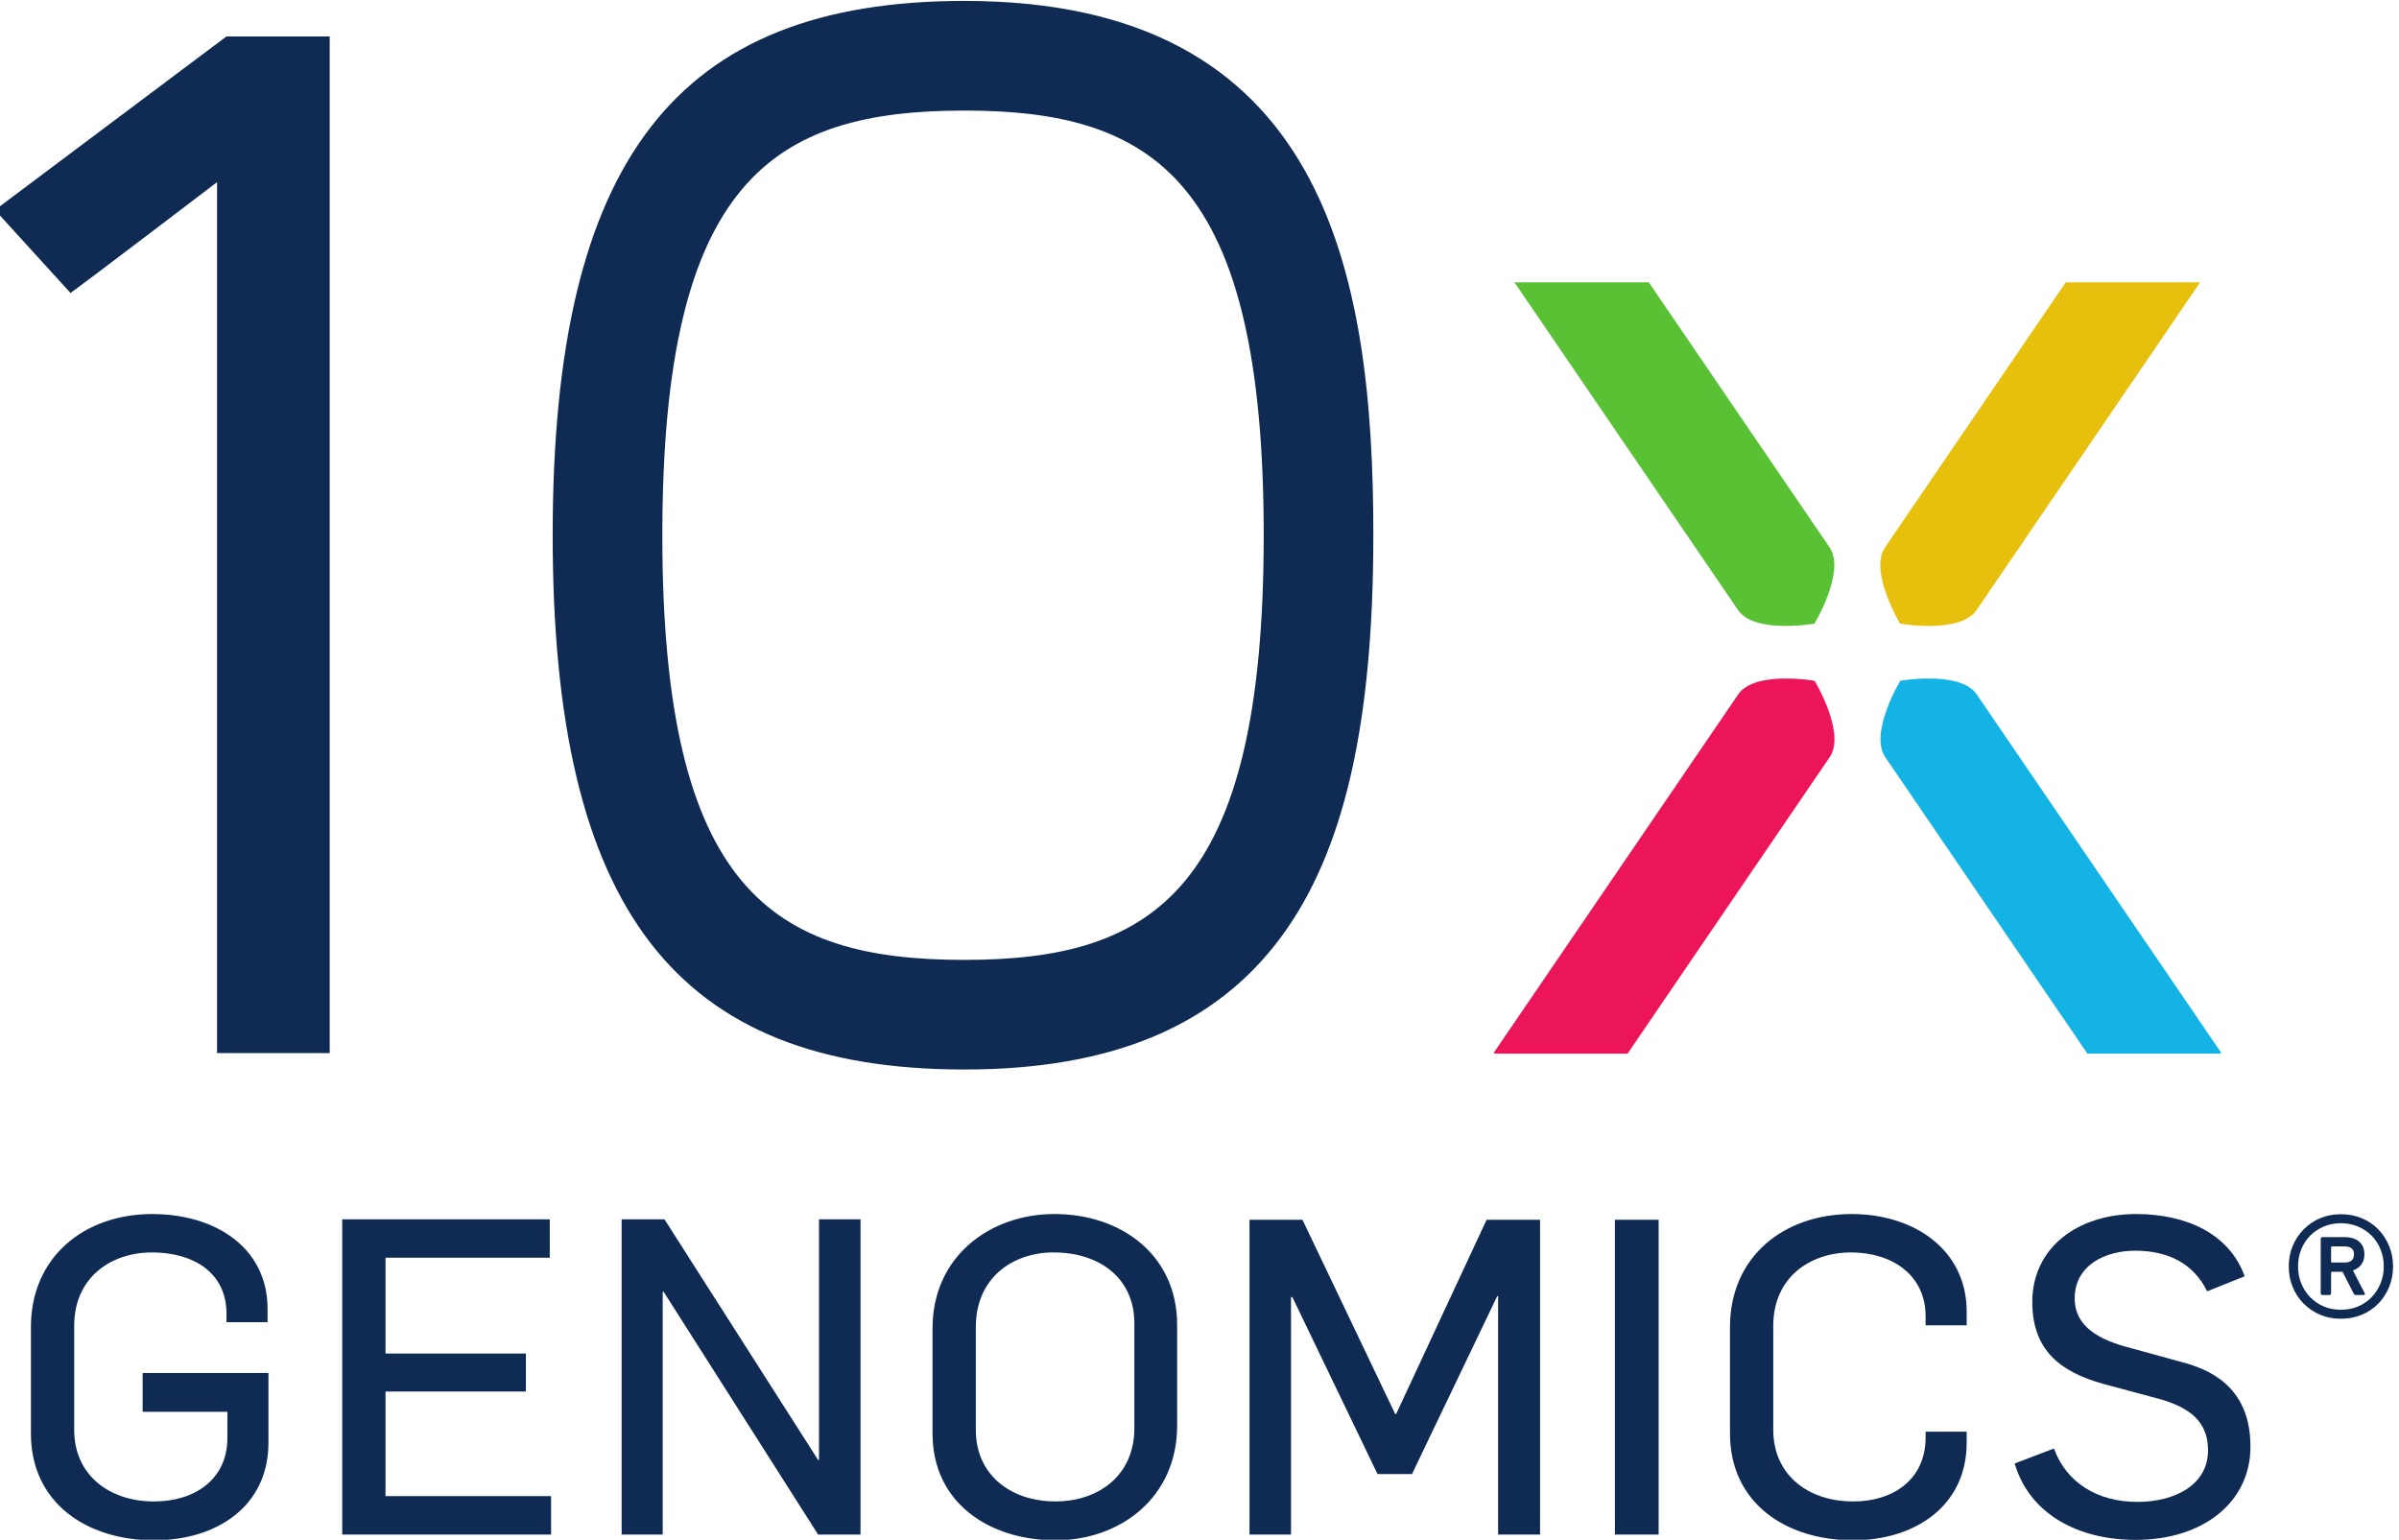<svg xmlns="http://www.w3.org/2000/svg" xmlns:cc="http://creativecommons.org/ns#" xmlns:dc="http://purl.org/dc/elements/1.1/" xmlns:rdf="http://www.w3.org/1999/02/22-rdf-syntax-ns#" viewBox="0 0 79.2 50.838" xml:space="preserve"><defs><clipPath id="c"><path d="m0 0h612v792h-612z"></path></clipPath><clipPath id="b"><path d="m0 0h612v792h-612z"></path></clipPath><clipPath id="a"><path d="m0 0h612v792h-612z"></path></clipPath></defs><g transform="matrix(1.333 0 0 -1.333 -675.77 107.09)"><g clip-path="url(#c)"><g transform="translate(530.84 53.847)"><path d="m0 0c-7.148 0-10.198 3.958-10.198 13.234s3.05 13.234 10.198 13.234c8.924 0 10.127-6.69 10.127-13.234 0-4.678-0.725-7.84-2.283-9.95-1.632-2.21-4.198-3.284-7.844-3.284m0 23.752c-4.739 0-7.482-1.721-7.482-10.518s2.743-10.519 7.482-10.519c4.694 0 7.412 1.722 7.412 10.519s-2.718 10.518-7.412 10.518" fill="#0f2b53"></path></g><g transform="translate(515.12 79.435)"><path d="m0 0h-2.557l-5.734-4.299 1.871-2.055c0.381 0.268 3.63 2.745 3.63 2.745v-21.572h2.79z" fill="#0f2b53"></path></g><g transform="translate(553.64 66.78)"><path d="m0 0c-0.406-0.596 0.374-1.89 0.374-1.89s1.485-0.26 1.892 0.336c0.143 0.21 4.094 6.002 5.537 8.118h-3.328c-1.533-2.249-4.188-6.143-4.475-6.564" fill="#e6c00c"></path></g><g transform="translate(550 65.226)"><path d="m0 0c0.406-0.596 1.892-0.336 1.892-0.336s0.78 1.294 0.374 1.89c-0.288 0.421-2.942 4.315-4.476 6.564h-3.328c1.444-2.116 5.395-7.908 5.538-8.118" fill="#59c134"></path></g><g transform="translate(561.97 54.255)"><path d="m0 0s-5.884 8.626-6.06 8.884c-0.406 0.596-1.892 0.336-1.892 0.336s-0.78-1.294-0.373-1.89c0.324-0.476 3.67-5.384 5.007-7.345h3.268z" fill="#14b3e6"></path></g><g transform="translate(552.27 61.585)"><path d="m0 0c0.406 0.596-0.374 1.89-0.374 1.89s-1.485 0.26-1.892-0.336c-0.175-0.258-6.059-8.884-6.059-8.884l0.05-0.015h3.268c1.336 1.961 4.682 6.869 5.007 7.345" fill="#ed1559"></path></g><g transform="translate(507.72 44.832)"><path d="m0 0v2.635c0 1.728 1.312 2.8 3.007 2.8 1.531 0 2.854-0.809 2.854-2.351v-0.328h-1.017v0.208c0 1.038-0.842 1.52-1.848 1.52s-1.924-0.613-1.924-1.816v-2.581c0-1.104 0.853-1.771 1.979-1.771 0.995 0 1.815 0.536 1.815 1.575v0.645h-2.099v0.962h3.116v-1.728c0-1.564-1.268-2.416-2.832-2.416-1.673 0-3.051 0.929-3.051 2.646" fill="#0f2b53"></path></g></g><g transform="translate(515.43 50.136)"><path d="m0 0h5.14v-0.951h-4.068v-2.373h3.477v-0.941h-3.477v-2.591h4.101v-0.952h-5.173z" fill="#0f2b53"></path></g><g transform="translate(522.35 50.136)"><path d="m0 0h1.061l3.805-5.96h0.022v5.96h1.028v-7.808h-1.05l-3.827 6.015h-0.022v-6.015h-1.017z" fill="#0f2b53"></path></g><g clip-path="url(#b)"><g transform="translate(530.05 44.832)"><path d="m0 0v2.603c0 1.793 1.433 2.832 3.018 2.832 1.673 0 3.04-1.028 3.04-2.745v-2.493c0-1.794-1.421-2.843-3.007-2.843-1.651 0-3.051 0.929-3.051 2.646m4.998 0.131v2.603c0 1.104-0.853 1.75-2.002 1.75-1.006 0-1.924-0.624-1.924-1.849v-2.548c0-1.104 0.853-1.771 1.979-1.771 0.995 0 1.947 0.59 1.947 1.815" fill="#0f2b53"></path></g></g><g transform="translate(537.9 50.125)"><path d="m0 0h1.312l2.297-4.812h0.022l2.241 4.812h1.324v-7.797h-1.039v5.905h-0.022l-2.111-4.407h-0.853l-2.11 4.385h-0.033v-5.883h-1.028z" fill="#0f2b53"></path></g><path d="m546.95 42.328h1.083v7.797h-1.083z" fill="#0f2b53"></path><g clip-path="url(#a)"><g transform="translate(549.8 44.832)"><path d="m0 0v2.635c0 1.728 1.312 2.8 3.018 2.8 1.531 0 2.844-0.875 2.844-2.417v-0.339h-1.017v0.219c0 1.039-0.843 1.586-1.849 1.586s-1.924-0.613-1.924-1.816v-2.581c0-1.104 0.853-1.771 1.979-1.771 0.995 0 1.794 0.547 1.794 1.586v0.142h1.017v-0.274c0-1.564-1.28-2.416-2.811-2.416-1.673 0-3.051 0.929-3.051 2.646" fill="#0f2b53"></path></g><g transform="translate(556.85 44.088)"><path d="m0 0 0.973 0.372c0.307-0.842 1.072-1.323 2.067-1.323 0.952 0 1.75 0.437 1.75 1.279 0 0.744-0.503 1.061-1.159 1.258l-1.422 0.382c-1.072 0.296-1.772 0.831-1.772 2.034 0 1.345 1.127 2.177 2.57 2.177 1.236 0 2.308-0.482 2.69-1.542l-0.929-0.372c-0.328 0.667-0.94 1.006-1.783 1.006-0.743 0-1.498-0.361-1.498-1.181 0-0.591 0.427-0.962 1.247-1.192l1.433-0.394c0.918-0.24 1.673-0.798 1.673-2.088 0-1.367-1.16-2.308-2.844-2.308-1.421 0-2.624 0.635-2.996 1.892" fill="#0f2b53"></path></g><g transform="translate(564.93 47.673)"><path d="m0 0c-0.185 0-0.355 0.033-0.51 0.098-0.156 0.065-0.292 0.157-0.409 0.274s-0.209 0.254-0.274 0.412c-0.066 0.158-0.098 0.329-0.098 0.514 0 0.18 0.032 0.349 0.098 0.507 0.065 0.158 0.157 0.295 0.274 0.413 0.117 0.117 0.253 0.208 0.409 0.274 0.155 0.065 0.325 0.098 0.51 0.098s0.356-0.033 0.514-0.098c0.158-0.066 0.294-0.157 0.409-0.274 0.115-0.118 0.205-0.255 0.27-0.413 0.066-0.158 0.099-0.327 0.099-0.507 0-0.185-0.033-0.356-0.099-0.514-0.065-0.158-0.155-0.295-0.27-0.412s-0.251-0.209-0.409-0.274-0.329-0.098-0.514-0.098m0 0.223c0.153 0 0.294 0.027 0.423 0.081 0.128 0.054 0.24 0.13 0.334 0.227 0.095 0.097 0.169 0.21 0.223 0.341 0.055 0.131 0.082 0.273 0.082 0.426s-0.027 0.295-0.082 0.426c-0.054 0.131-0.128 0.243-0.223 0.338-0.094 0.095-0.206 0.169-0.334 0.223-0.129 0.054-0.27 0.082-0.423 0.082s-0.294-0.028-0.422-0.082c-0.129-0.054-0.24-0.128-0.335-0.223s-0.169-0.207-0.223-0.338-0.081-0.273-0.081-0.426 0.027-0.295 0.081-0.426 0.128-0.244 0.223-0.341 0.206-0.173 0.335-0.227c0.128-0.054 0.269-0.081 0.422-0.081m-0.453 0.365c-0.032 0-0.047 0.016-0.047 0.047v1.339c0 0.032 0.015 0.048 0.047 0.048h0.541c0.158 0 0.279-0.038 0.365-0.112s0.129-0.179 0.129-0.314c0-0.1-0.025-0.183-0.075-0.25-0.049-0.068-0.119-0.118-0.209-0.149l0.291-0.562c0.013-0.031 4e-3 -0.047-0.028-0.047h-0.189c-0.027 0-0.047 0.016-0.061 0.047l-0.27 0.528h-0.257c-0.018 0-0.027-9e-3 -0.027-0.027v-0.501c0-0.031-0.016-0.047-0.048-0.047zm0.541 0.805c0.158 0 0.237 0.068 0.237 0.203 0 0.13-0.079 0.196-0.237 0.196h-0.304c-0.018 0-0.027-9e-3 -0.027-0.027v-0.345c0-0.018 9e-3 -0.027 0.027-0.027z" fill="#0f2b53"></path></g></g></g></svg>